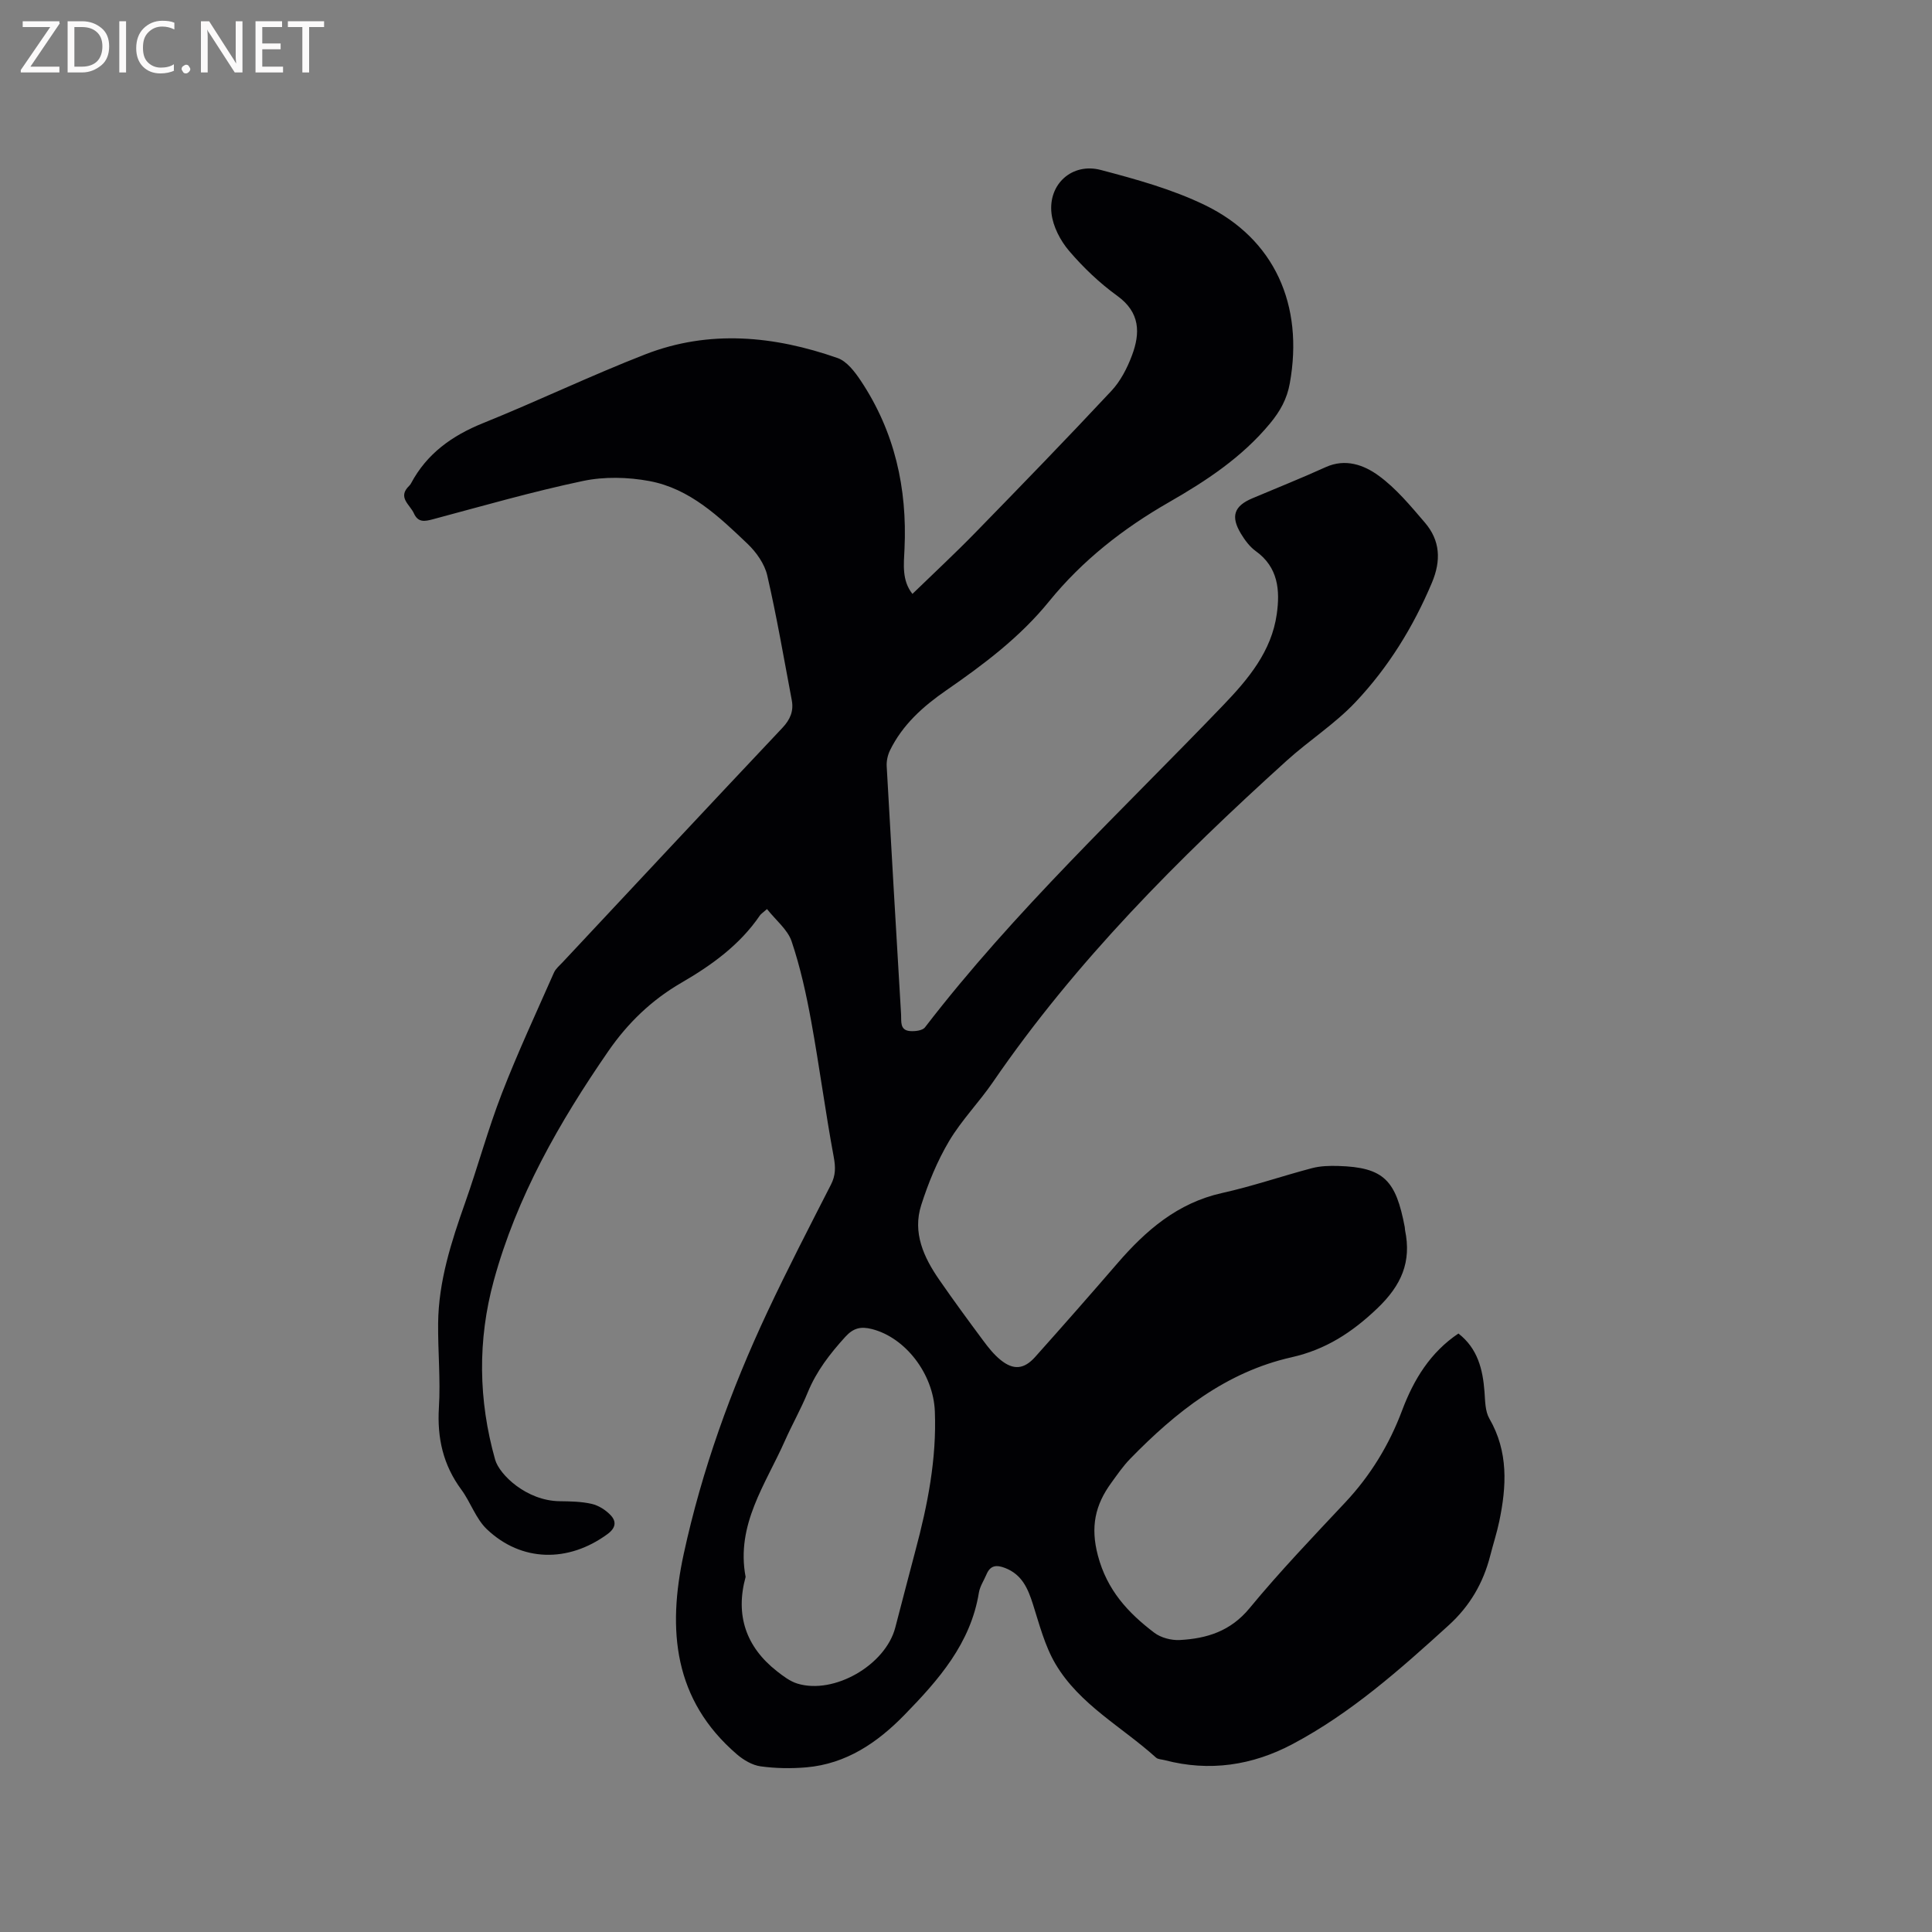 <svg enable-background="new 0 0 400 400" viewBox="0 0 400 400" xmlns="http://www.w3.org/2000/svg"><rect x="0" y="0" width="400" height="400" fill="#808080" stroke="none"/><path d="m158.8 188.21c-.87.77-1.25 1-1.47 1.32-4.16 6.11-10 10.31-16.26 13.94-6.16 3.57-11.08 8.31-15.13 14.17-10.16 14.73-18.96 30.13-23.71 47.51-3.37 12.33-3.19 24.75.28 37.05.88 3.11 6.49 8.52 13.35 8.61 2.22.03 4.49.06 6.64.55 1.43.33 2.9 1.26 3.92 2.34 1.24 1.3 1.09 2.65-.65 3.92-8.09 5.93-17.8 5.81-24.97-1.01-2.29-2.18-3.36-5.59-5.3-8.22-3.76-5.1-5.01-10.66-4.63-16.96.36-5.8-.22-11.65-.16-17.47.09-8.71 2.73-16.86 5.6-24.98 2.64-7.48 4.72-15.17 7.58-22.56 3.28-8.47 7.13-16.73 10.8-25.05.37-.83 1.18-1.48 1.83-2.18 15.14-16.18 30.26-32.38 45.47-48.5 1.62-1.72 2.36-3.48 1.94-5.71-1.63-8.63-3.11-17.3-5.08-25.85-.55-2.38-2.26-4.8-4.07-6.53-5.91-5.63-11.96-11.44-20.32-13-4.45-.83-9.35-.95-13.76-.02-10.45 2.2-20.75 5.17-31.08 7.93-1.72.46-3.06.7-3.93-1.23-.82-1.82-3.46-3.31-.97-5.7.15-.15.28-.32.38-.51 3.29-6.17 8.5-9.88 14.92-12.47 11.28-4.55 22.26-9.83 33.59-14.24 13.25-5.15 26.67-3.83 39.81.77 1.93.68 3.58 2.87 4.82 4.73 6.99 10.52 9.61 22.22 9.03 34.75-.15 3.22-.58 6.56 1.64 9.35 4.41-4.28 8.82-8.37 13.01-12.67 9.47-9.71 18.92-19.45 28.18-29.36 1.89-2.02 3.28-4.72 4.26-7.34 1.74-4.63 1.72-8.89-3.03-12.33-3.67-2.65-7.04-5.87-9.98-9.31-1.81-2.12-3.34-5.05-3.65-7.77-.7-6.08 4.29-10.55 10.21-8.99 7.33 1.93 14.79 3.99 21.57 7.28 14.39 6.98 20.49 20.68 17.56 36.89-.58 3.23-1.98 5.76-4.1 8.32-5.81 7.02-13.21 11.88-20.93 16.31-9.47 5.43-17.9 12.02-24.81 20.52-6.01 7.41-13.54 13.06-21.32 18.44-4.75 3.28-9.02 7.09-11.61 12.39-.48.98-.75 2.21-.69 3.29.95 17.13 1.97 34.26 2.98 51.4.08 1.43-.3 3.25 1.82 3.44 1.04.09 2.6-.09 3.12-.76 18.55-24.13 40.78-44.84 61.76-66.71 5.17-5.39 9.99-11.12 11.08-18.85.7-4.92.31-9.71-4.35-13.05-1.25-.9-2.26-2.27-3.07-3.61-2.16-3.59-1.43-5.71 2.34-7.31 5.07-2.15 10.19-4.18 15.2-6.46 4.12-1.87 7.95-.44 10.97 1.76 3.63 2.64 6.61 6.26 9.57 9.71 3.18 3.71 3.4 7.85 1.46 12.46-3.87 9.19-9.05 17.56-15.84 24.74-4.26 4.51-9.64 7.94-14.26 12.13-22.36 20.24-43.63 41.49-60.78 66.51-2.87 4.19-6.51 7.89-9.09 12.24-2.44 4.11-4.3 8.66-5.76 13.23-1.83 5.71.51 10.81 3.73 15.46 2.95 4.27 6.02 8.45 9.12 12.62 1.06 1.43 2.21 2.88 3.59 3.99 2.66 2.15 4.85 1.94 7.15-.63 5.72-6.4 11.39-12.85 17-19.35 5.91-6.85 12.48-12.54 21.7-14.59 6.28-1.39 12.4-3.51 18.63-5.15 1.71-.45 3.58-.5 5.37-.45 9.58.26 11.99 3.04 13.82 12.66.04.21.02.43.06.63 1.36 6.57-.73 11.4-5.74 16.19-5.25 5.01-10.7 8.54-17.76 10.13-13.55 3.05-23.97 11.33-33.41 21.02-1.47 1.51-2.68 3.28-3.92 4.99-3.33 4.57-4.34 9.09-2.76 15.05 1.9 7.18 6.24 11.84 11.66 15.96 1.38 1.05 3.53 1.61 5.28 1.52 5.59-.3 10.51-1.81 14.44-6.57 6.26-7.6 13.1-14.74 19.84-21.93 5.23-5.58 9.1-11.94 11.77-19.06 2.4-6.38 5.83-11.99 11.65-15.9 3.97 3.08 5.05 7.39 5.4 12.07.14 1.88.12 4.01 1.01 5.55 3.96 6.85 3.57 14 2.04 21.3-.5 2.38-1.26 4.7-1.86 7.06-1.45 5.68-4.21 10.43-8.63 14.45-10.06 9.14-20.21 18.16-32.29 24.57-8.32 4.42-17.21 5.77-26.48 3.33-.61-.16-1.38-.15-1.8-.53-7.05-6.37-15.84-10.97-20.82-19.4-2.21-3.75-3.33-8.18-4.67-12.38-1.04-3.25-2.26-6.11-5.74-7.47-1.78-.69-3.06-.59-3.86 1.3-.53 1.26-1.36 2.48-1.58 3.79-1.71 10.55-8.36 18.09-15.42 25.33-5.59 5.73-12.04 10.13-20.3 10.85-3.14.27-6.37.22-9.49-.21-1.71-.24-3.5-1.3-4.85-2.45-13.17-11.29-14.46-25.83-11.05-41.54 3.77-17.36 9.76-33.97 17.29-50.02 4.18-8.91 8.71-17.66 13.19-26.43.98-1.92.97-3.58.58-5.7-1.74-9.36-2.97-18.81-4.68-28.17-1.02-5.58-2.25-11.18-4.06-16.54-.83-2.41-3.28-4.35-5.08-6.64zm-4.43 138.27c-2.16 7.88.04 14.48 6.5 19.54 1.29 1.01 2.69 2.08 4.22 2.55 7.59 2.32 18.22-3.82 20.26-11.57 1.4-5.32 2.76-10.65 4.18-15.97 2.53-9.45 4.41-18.97 4.02-28.83-.31-7.76-6.09-15.27-13.02-17.03-2.27-.58-3.83-.26-5.53 1.62-3.16 3.48-5.96 7.08-7.76 11.48-1.4 3.42-3.24 6.66-4.74 10.04-3.99 9-10.17 17.35-8.13 28.17z" fill="#010104"/><g fill="#fbfafa"><path d="m12.4 4.8-6.1 9h6v1.2h-8v-.5l6.1-8.9h-5.7v-1.2h7.6v.4z"/><path d="m14 15v-10.6h3c1.6 0 2.9.5 4 1.4s1.6 2.2 1.6 3.8-.5 3-1.6 3.9-2.4 1.5-4 1.5zm1.4-9.4v8.2h1.6c1.3 0 2.4-.4 3.1-1.1s1.1-1.8 1.1-3.1-.4-2.3-1.2-3-1.8-1-3.1-1z"/><path d="m26.1 4.4v10.6h-1.4v-10.6z"/><path d="m36.1 14.6c-.8.4-1.8.6-2.9.6-1.5 0-2.7-.5-3.6-1.4s-1.4-2.2-1.4-3.8c0-1.7.5-3.1 1.5-4.1s2.3-1.6 3.9-1.6c1 0 1.8.1 2.5.4v1.4c-.8-.4-1.6-.6-2.5-.6-1.2 0-2.1.4-2.9 1.2s-1.1 1.8-1.1 3.2c0 1.3.3 2.3 1 3s1.6 1.1 2.7 1.1c1 0 2-.2 2.7-.7v1.3z"/><path d="m37.6 14.3c0-.2.1-.5.3-.6s.4-.3.6-.3c.3 0 .5.1.6.3s.3.4.3.6-.1.4-.3.6-.4.3-.6.3c-.3 0-.5-.1-.6-.3s-.3-.4-.3-.6z"/><path d="m50.2 15h-1.6l-5.3-8.2c-.2-.2-.3-.5-.4-.7 0 .2.1.7.1 1.5v7.4h-1.4v-10.6h1.7l5.2 8.1c.2.4.4.6.4.7 0-.3-.1-.8-.1-1.5v-7.3h1.4z"/><path d="m58.6 15h-5.7v-10.6h5.5v1.2h-4.1v3.4h3.8v1.2h-3.8v3.6h4.3z"/><path d="m67.1 5.6h-3.1v9.4h-1.4v-9.4h-3v-1.2h7.5z"/></g></svg>